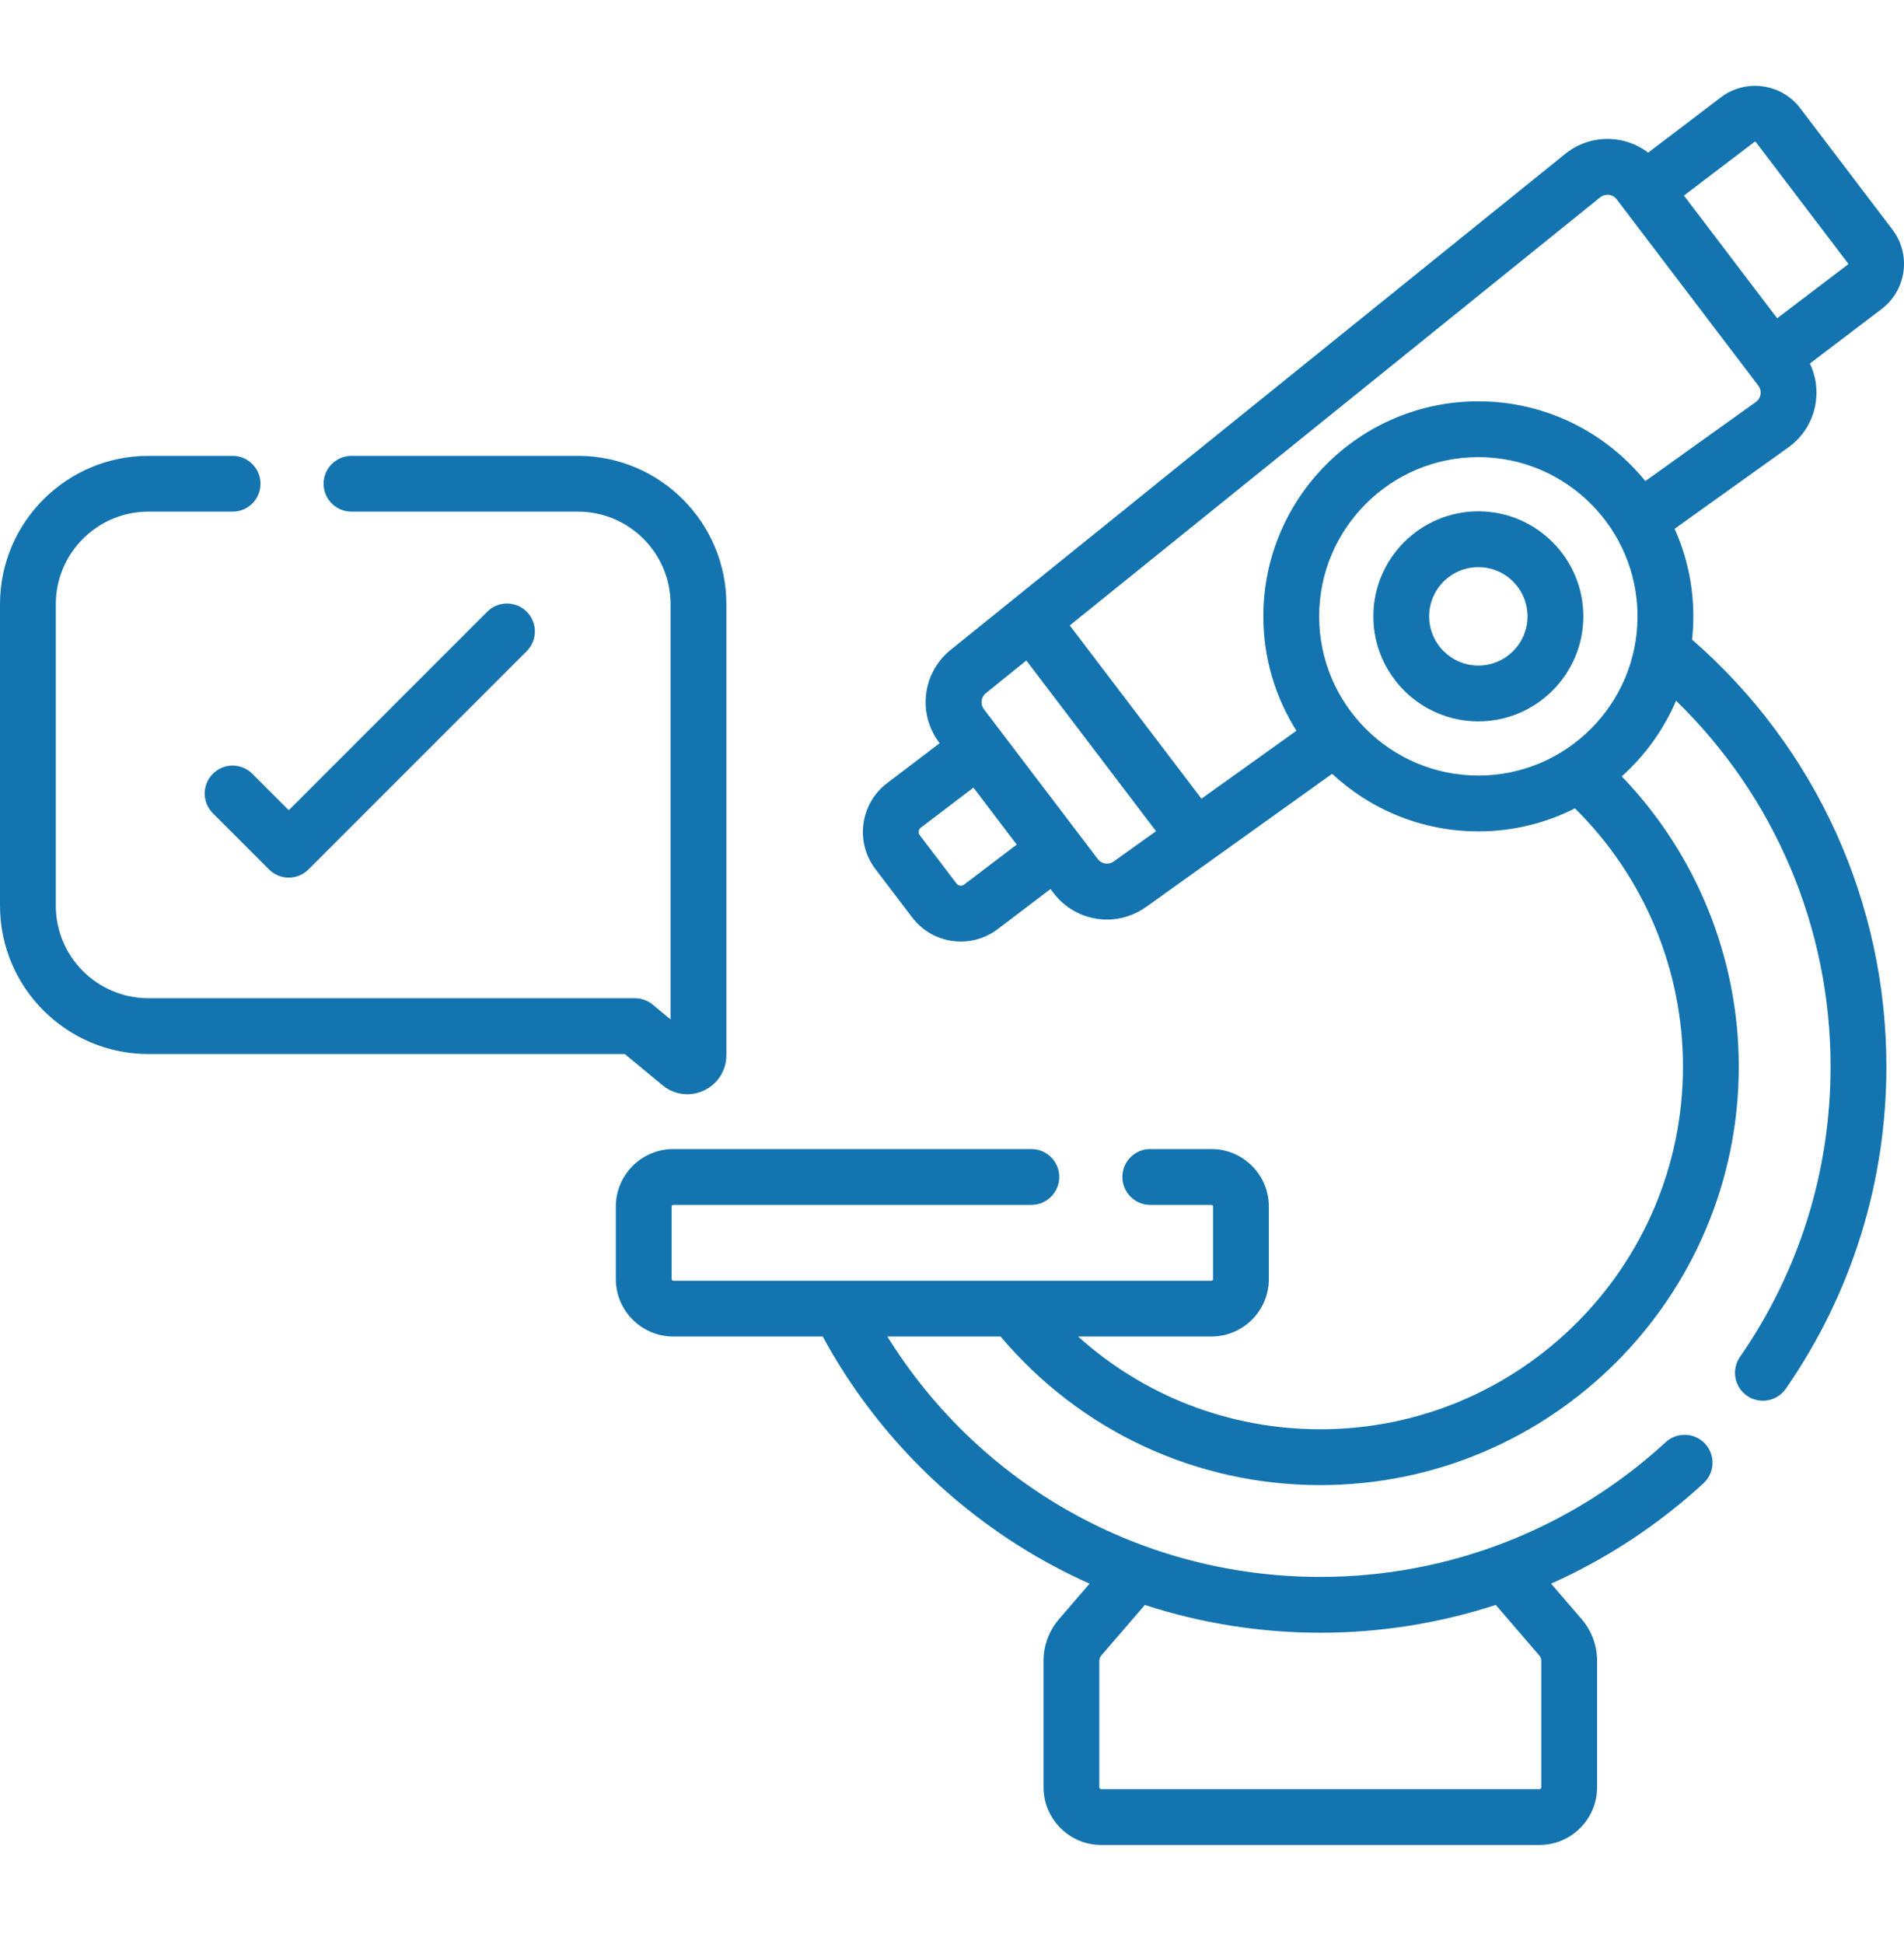 <svg width="48" height="49" viewBox="0 0 48 49" fill="none" xmlns="http://www.w3.org/2000/svg">
<g clip-path="url(#clip0_158070_6030)">
<path d="M37.269 12.888C35.809 12.888 34.622 14.076 34.622 15.535C34.622 16.994 35.809 18.182 37.269 18.182C38.728 18.182 39.916 16.994 39.916 15.535C39.916 14.075 38.728 12.888 37.269 12.888ZM37.269 16.775C36.585 16.775 36.029 16.219 36.029 15.535C36.029 14.851 36.585 14.295 37.269 14.295C37.953 14.295 38.509 14.851 38.509 15.535C38.509 16.219 37.953 16.775 37.269 16.775Z" fill="#1474B0"/>
<path d="M47.987 6.844C48.038 6.465 47.939 6.09 47.708 5.786L45.384 2.728C45.153 2.424 44.817 2.229 44.439 2.177C44.061 2.125 43.685 2.224 43.382 2.455L41.55 3.847C41.314 3.667 41.034 3.551 40.73 3.514C40.271 3.459 39.819 3.588 39.459 3.879L23.97 16.377C23.25 16.958 23.125 17.99 23.684 18.726L23.689 18.732L22.362 19.741C21.685 20.256 21.553 21.226 22.068 21.903L22.994 23.121C23.243 23.45 23.605 23.661 24.014 23.717C24.085 23.726 24.155 23.731 24.226 23.731C24.561 23.731 24.885 23.622 25.156 23.416L26.483 22.408L26.556 22.504C26.891 22.945 27.395 23.178 27.906 23.178C28.248 23.178 28.594 23.073 28.896 22.858L33.583 19.504C34.551 20.404 35.846 20.955 37.269 20.955C38.145 20.955 38.972 20.745 39.705 20.375C41.441 22.088 42.428 24.433 42.428 26.883C42.428 31.924 38.327 36.025 33.285 36.025C30.999 36.025 28.844 35.187 27.179 33.687H30.539C31.338 33.687 31.988 33.037 31.988 32.238V30.411C31.988 29.612 31.338 28.962 30.539 28.962H28.998C28.61 28.962 28.295 29.277 28.295 29.665C28.295 30.054 28.61 30.369 28.998 30.369H30.539C30.562 30.369 30.581 30.387 30.581 30.411V32.238C30.581 32.261 30.562 32.281 30.539 32.281H16.975C16.951 32.281 16.932 32.261 16.932 32.238V30.411C16.932 30.387 16.951 30.369 16.975 30.369H26.001C26.389 30.369 26.704 30.054 26.704 29.665C26.704 29.277 26.389 28.962 26.001 28.962H16.975C16.175 28.962 15.525 29.612 15.525 30.411V32.238C15.525 33.037 16.176 33.687 16.975 33.687H20.741C21.912 35.842 23.619 37.663 25.702 38.973C26.27 39.33 26.86 39.645 27.468 39.916L26.698 40.81C26.446 41.102 26.308 41.475 26.308 41.86V45.048C26.308 45.85 26.96 46.502 27.762 46.502H38.809C39.611 46.502 40.263 45.85 40.263 45.048V41.86C40.263 41.475 40.125 41.102 39.873 40.81L39.103 39.916C40.499 39.292 41.797 38.442 42.946 37.385C43.232 37.122 43.25 36.677 42.987 36.391C42.724 36.105 42.279 36.087 41.993 36.35C39.613 38.54 36.521 39.746 33.285 39.746C28.793 39.746 24.71 37.451 22.37 33.687H25.225C27.237 36.071 30.155 37.432 33.285 37.432C39.102 37.432 43.835 32.7 43.835 26.883C43.835 24.148 42.768 21.527 40.885 19.569C41.47 19.044 41.94 18.394 42.254 17.662C44.741 20.078 46.149 23.383 46.149 26.883C46.149 29.515 45.359 32.045 43.865 34.201C43.644 34.52 43.723 34.958 44.042 35.18C44.164 35.264 44.304 35.305 44.442 35.305C44.665 35.305 44.884 35.199 45.021 35.002C46.679 32.61 47.556 29.802 47.556 26.883C47.556 22.736 45.775 18.837 42.657 16.121C42.678 15.928 42.689 15.733 42.689 15.535C42.689 14.749 42.52 14.002 42.217 13.328L45.083 11.278C45.459 11.008 45.705 10.608 45.774 10.15C45.826 9.808 45.774 9.468 45.627 9.163L47.436 7.789C47.739 7.557 47.935 7.222 47.987 6.844ZM24.305 22.296C24.268 22.324 24.229 22.326 24.204 22.323C24.178 22.319 24.142 22.307 24.114 22.27L23.188 21.052C23.142 20.992 23.154 20.906 23.214 20.861L24.541 19.852L25.632 21.288L24.305 22.296ZM37.708 40.452L38.807 41.728C38.839 41.765 38.856 41.811 38.856 41.86V45.048C38.856 45.074 38.835 45.096 38.809 45.096H27.762C27.736 45.096 27.714 45.074 27.714 45.048V41.86C27.714 41.812 27.732 41.765 27.763 41.728L28.862 40.453C30.281 40.915 31.772 41.153 33.285 41.153C34.804 41.153 36.294 40.912 37.708 40.452ZM28.077 21.713C27.948 21.805 27.772 21.779 27.676 21.653L24.804 17.875C24.709 17.748 24.73 17.572 24.853 17.472L25.874 16.648L29.144 20.95L28.077 21.713ZM37.269 19.548C35.056 19.548 33.256 17.748 33.256 15.535C33.256 13.322 35.056 11.522 37.269 11.522C39.482 11.522 41.282 13.322 41.282 15.535C41.282 17.748 39.482 19.548 37.269 19.548ZM44.383 9.94C44.376 9.986 44.352 10.071 44.264 10.133L41.479 12.126C40.484 10.9 38.967 10.115 37.269 10.115C34.28 10.115 31.849 12.546 31.849 15.535C31.849 16.594 32.155 17.583 32.683 18.419L30.289 20.131L26.969 15.764L40.342 4.973C40.425 4.906 40.514 4.905 40.56 4.911C40.605 4.916 40.692 4.938 40.757 5.024L44.327 9.72C44.392 9.806 44.39 9.895 44.383 9.94ZM46.584 6.668L44.803 8.022L44.449 7.557L42.452 4.929L44.233 3.575C44.235 3.573 44.24 3.57 44.249 3.571C44.258 3.572 44.262 3.577 44.264 3.579L46.588 6.637C46.59 6.64 46.594 6.645 46.593 6.654C46.592 6.663 46.587 6.666 46.584 6.668Z" fill="#1474B0"/>
<path d="M5.367 19.503C5.092 19.778 5.092 20.223 5.366 20.498L6.782 21.914C6.914 22.046 7.093 22.12 7.28 22.12C7.467 22.12 7.645 22.046 7.777 21.914L13.278 16.413C13.553 16.138 13.553 15.693 13.278 15.418C13.004 15.143 12.559 15.143 12.284 15.418L7.28 20.422L6.361 19.503C6.086 19.228 5.641 19.228 5.367 19.503Z" fill="#1474B0"/>
<path d="M16.7 27.352C16.882 27.503 17.102 27.58 17.326 27.58C17.468 27.58 17.611 27.549 17.747 27.485C18.095 27.321 18.312 26.98 18.312 26.595V15.229C18.312 13.167 16.634 11.49 14.572 11.49H8.861C8.473 11.49 8.158 11.805 8.158 12.193C8.158 12.582 8.473 12.896 8.861 12.896H14.572C15.859 12.896 16.905 13.943 16.905 15.229V25.695L16.455 25.322C16.329 25.217 16.17 25.16 16.006 25.16H3.74C2.453 25.16 1.407 24.114 1.407 22.827V15.229C1.407 13.943 2.453 12.896 3.74 12.896H5.864C6.252 12.896 6.567 12.582 6.567 12.193C6.567 11.805 6.252 11.49 5.864 11.49H3.74C1.678 11.49 -3.05176e-05 13.167 -3.05176e-05 15.229V22.827C-3.05176e-05 24.889 1.678 26.567 3.74 26.567H15.752L16.7 27.352Z" fill="#1474B0"/>
</g>
<defs>
<clipPath id="clip0_158070_6030">
<rect width="48" height="48" fill="white" transform="translate(-3.05176e-05 0.333)"/>
</clipPath>
</defs>
</svg>
